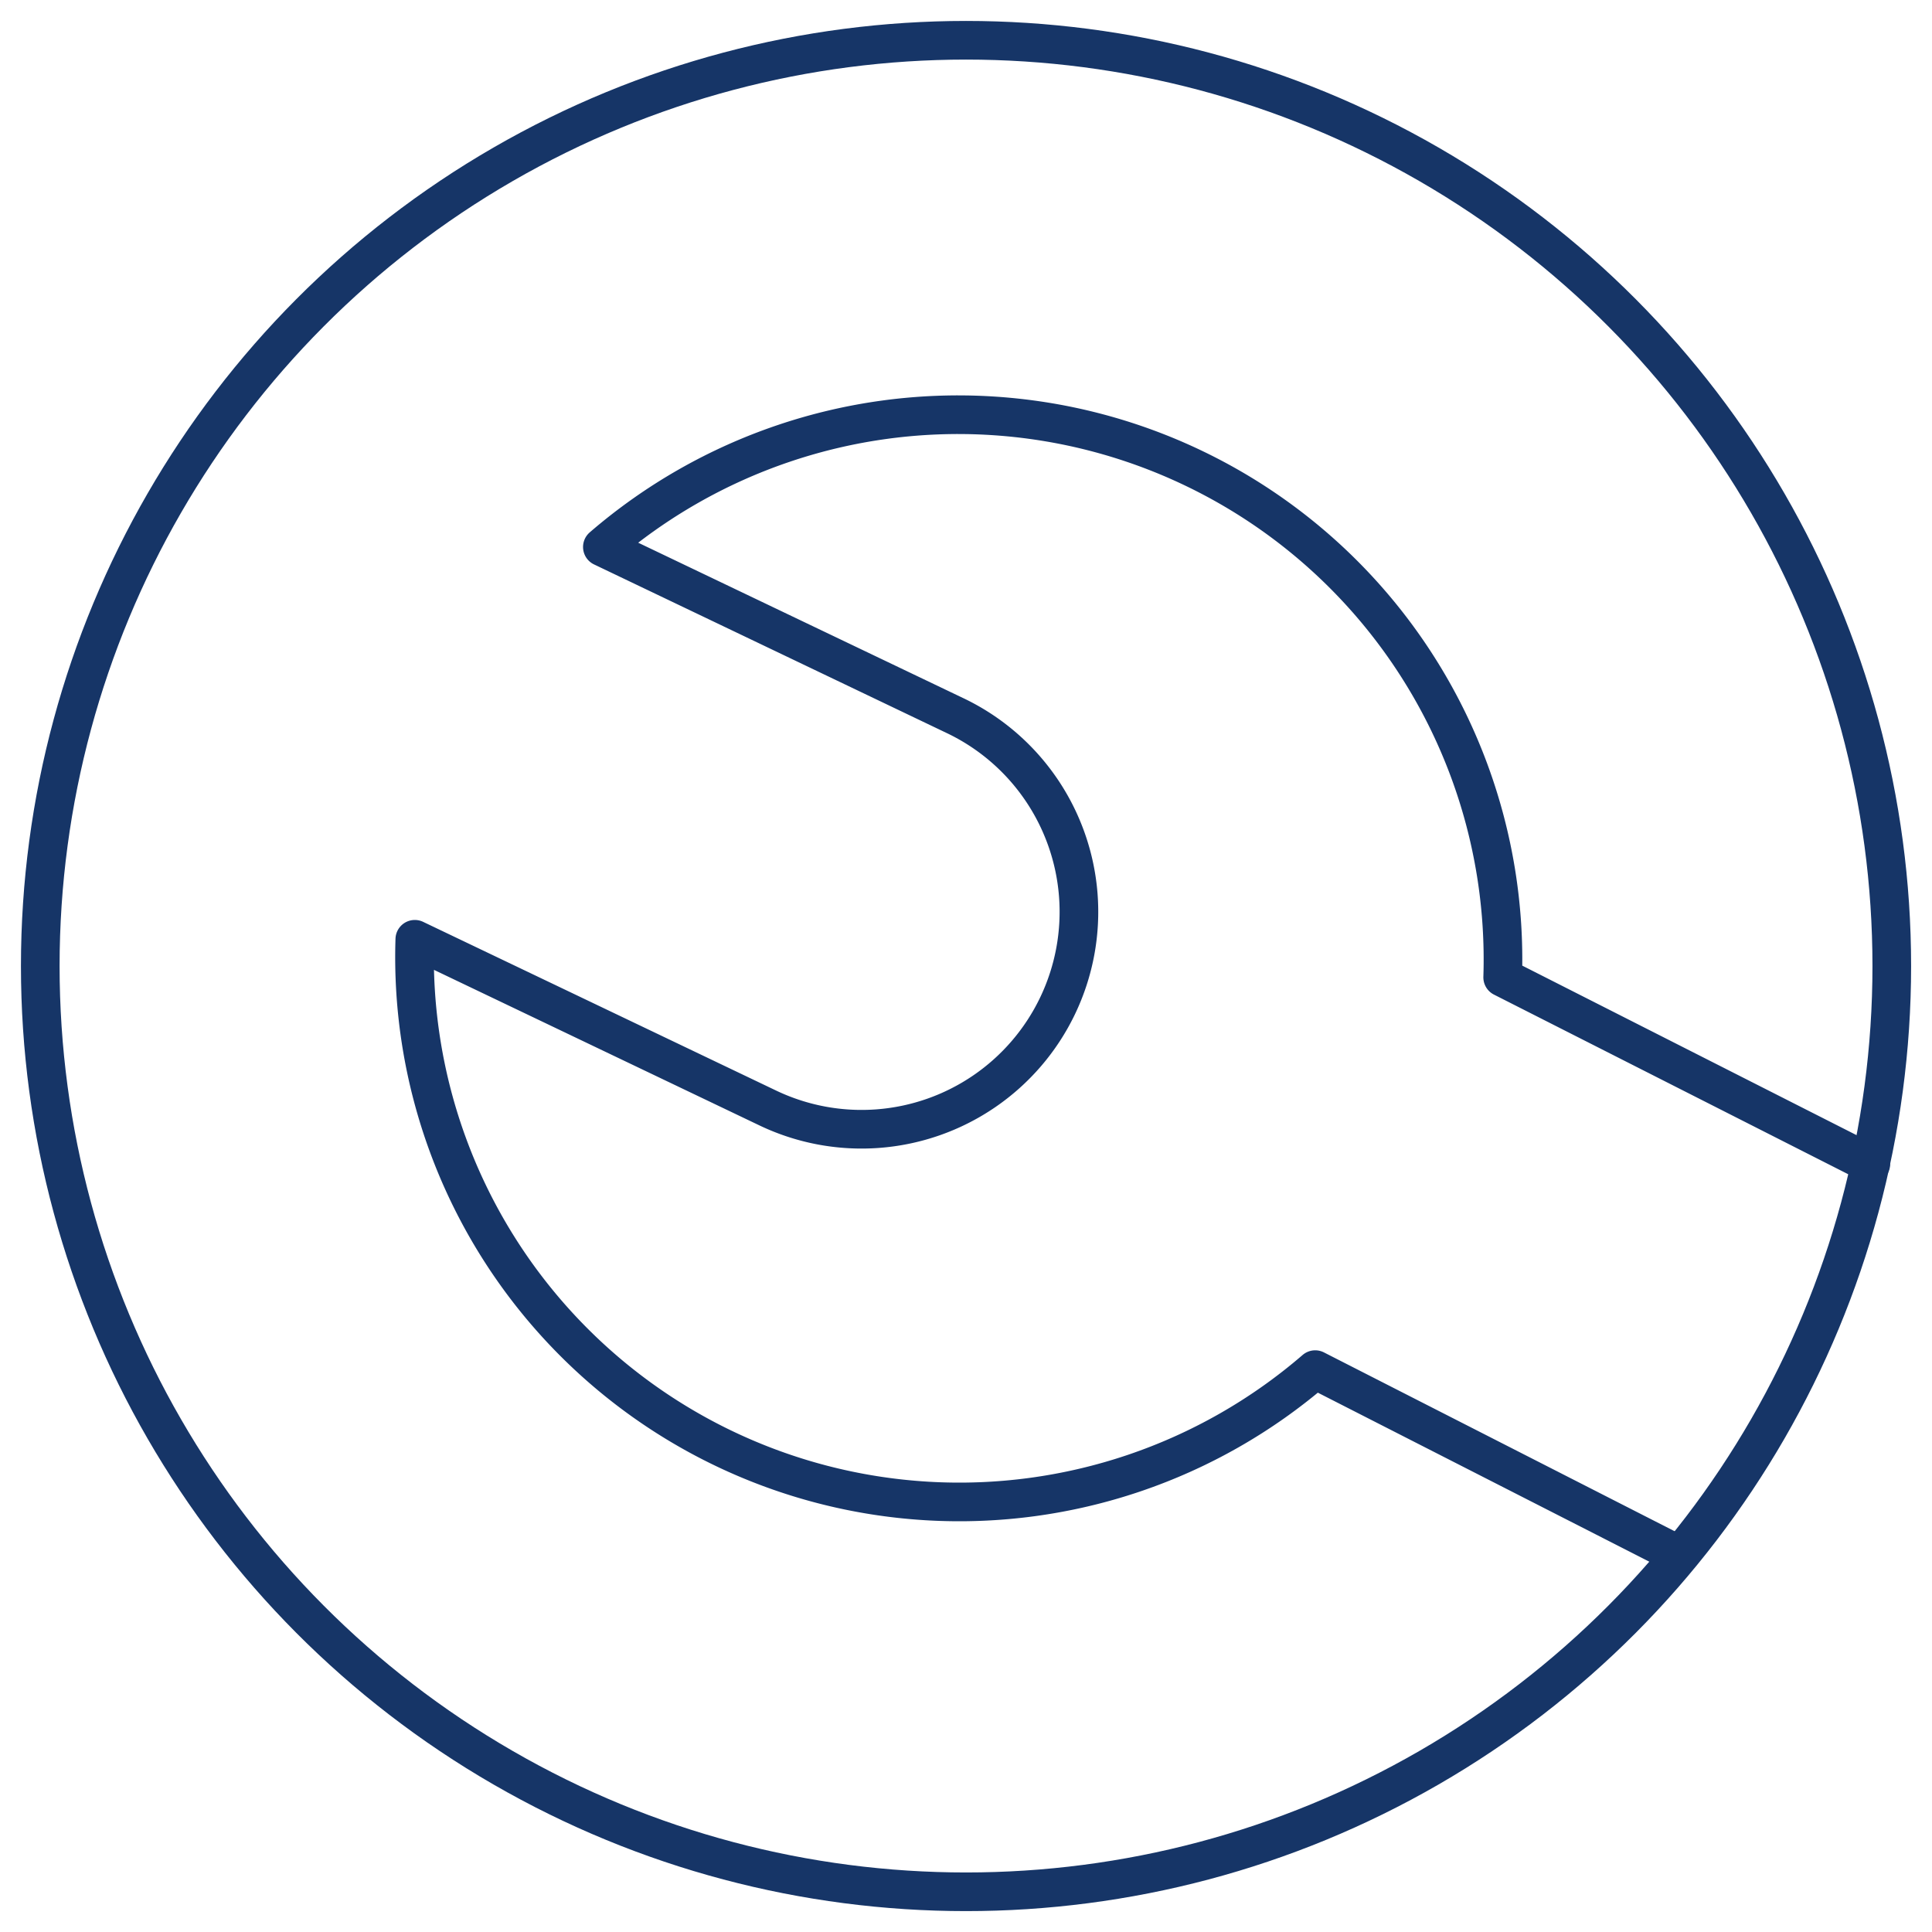 <svg id="Group_378" data-name="Group 378" xmlns="http://www.w3.org/2000/svg" xmlns:xlink="http://www.w3.org/1999/xlink" width="75" height="75" viewBox="0 0 75 75">
  <defs>
    <clipPath id="clip-path">
      <rect id="Rectangle_199" data-name="Rectangle 199" width="75" height="75" fill="none" stroke="#707070" stroke-width="1.5"/>
    </clipPath>
  </defs>
  <g id="Group_373" data-name="Group 373" clip-path="url(#clip-path)">
    <path id="Path_185" data-name="Path 185" d="M61.681,34.237,47.39,26.99A21.148,21.148,0,0,0,12.44,10.283l13.666,6.534a8.439,8.439,0,1,1-7.278,15.228L5.159,25.512A21.149,21.149,0,0,0,40.112,42.218l14.131,7.206" transform="translate(10.944 10.951)" fill="none" stroke="#163567" stroke-linecap="round" stroke-linejoin="round" stroke-width="1.5"/>
    <circle id="Ellipse_20" data-name="Ellipse 20" cx="35.938" cy="35.938" r="35.938" transform="translate(1.563 1.563)" fill="none" stroke="#163567" stroke-linecap="round" stroke-linejoin="round" stroke-width="1.5"/>
  </g>
</svg>
